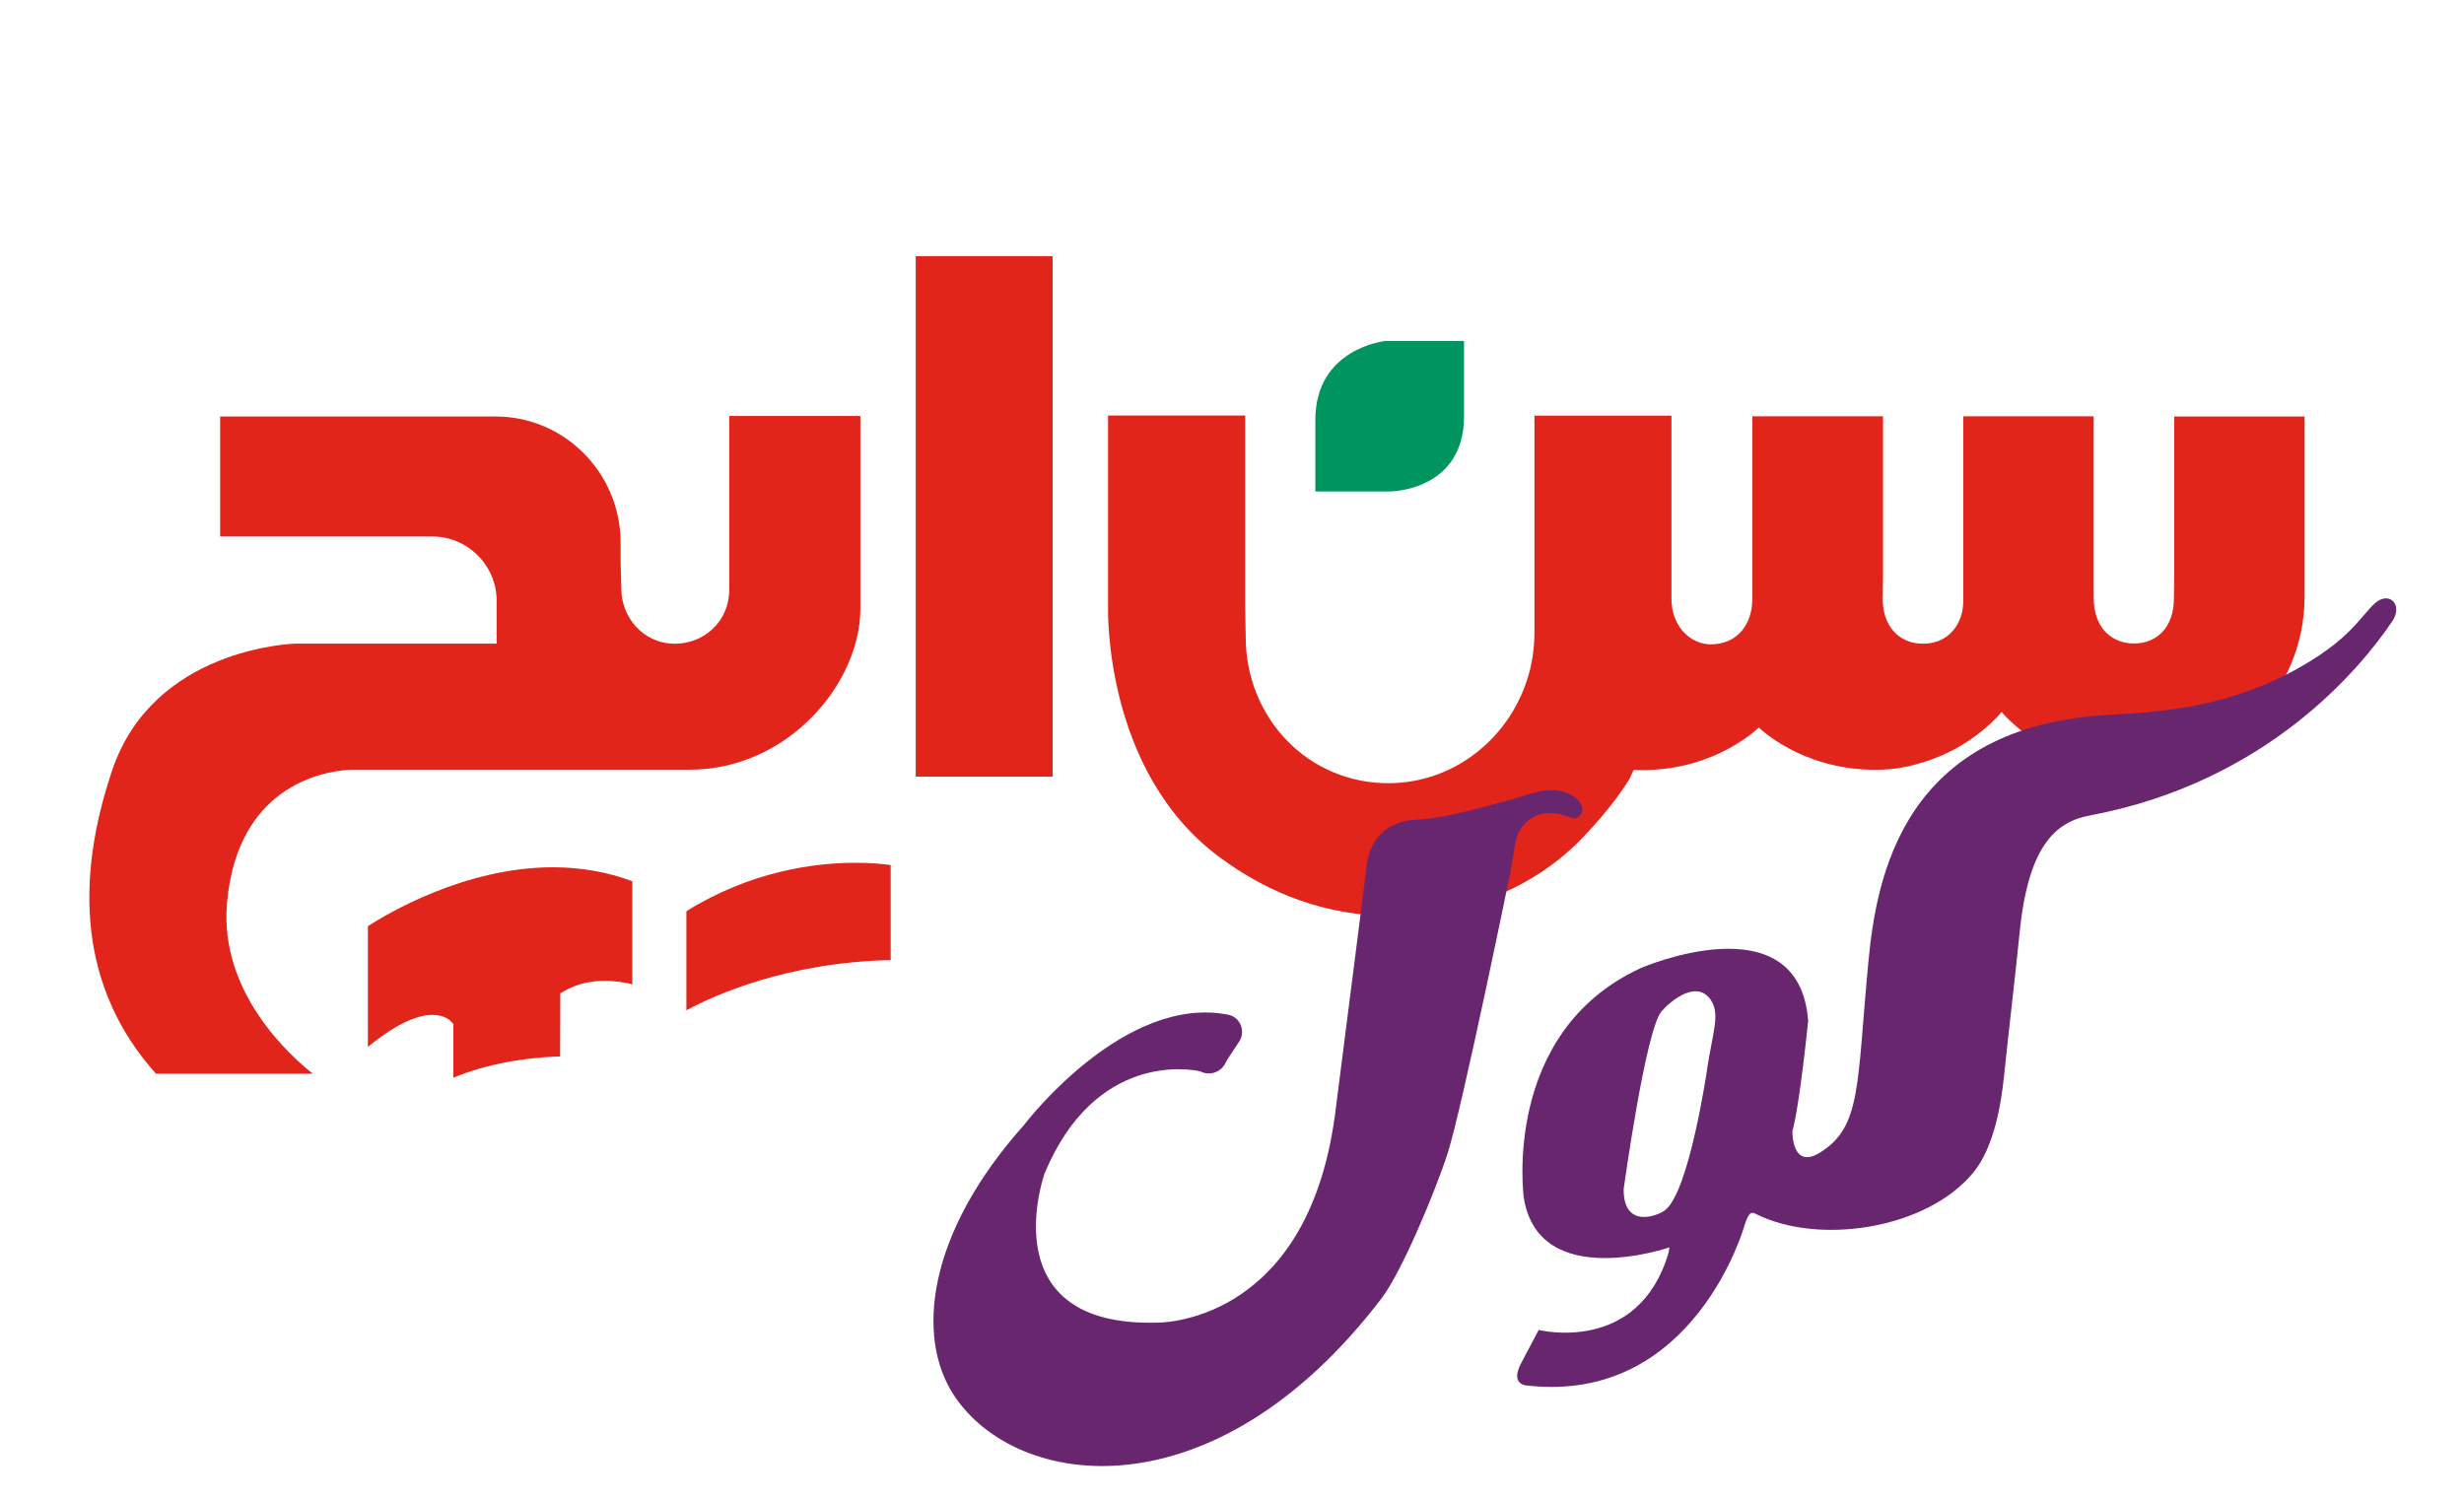 <?xml version="1.0" encoding="UTF-8"?><svg id="Layer_1" xmlns="http://www.w3.org/2000/svg" viewBox="0 0 230 140"><path d="m136.67,31.83h-7.36s-6.53.67-6.53,7.36v6.69h6.94s6.94,0,6.94-7.03v-7.03Z" style="fill:#00945e; stroke-width:0px;"/><path d="m14.56,100.23c-7.25-8.1-7.52-18.16-4.09-28.32,3.84-11.38,16.74-11.83,17.22-11.83h18.67v-3.98c0-3.33-2.7-6.02-6.02-6.02h-19.79v-11.2h25.71c6.44,0,11.67,5.28,11.67,11.78v1.8l.07,2.54c0,2.55,1.98,5.09,5.02,5.09,2.7,0,5.05-2.1,5.05-5.02v-16.24h12.24v18c0,6.91-6.7,15.02-15.97,15.02h-31.53c-1.78.06-10.6.93-11.62,12.43-.74,8.34,5.88,14.27,8.01,15.95h-14.64Z" style="fill:#e1251b; stroke-width:0px;"/><path d="m42.34,95.62l-.19-.22c-.09-.11-.62-.66-1.78-.66-1.57,0-3.6,1-6.03,2.98v-11.26c1.63-1.06,8.96-5.5,17.27-5.5,2.61,0,5.1.44,7.41,1.3v9.63c-.66-.17-1.55-.33-2.56-.33-1.39,0-2.65.31-3.75.93l-.41.23-.02,5.9c-1.81.04-5.97.33-9.96,1.98v-4.96Z" style="fill:#e1251b; stroke-width:0px;"/><path d="m64.08,85.05c6.02-3.72,11.89-4.51,15.78-4.51,1.48,0,2.63.12,3.28.21v8.87c-9.69.22-16.42,3.26-19.07,4.69v-9.25Z" style="fill:#e1251b; stroke-width:0px;"/><rect x="85.48" y="23.91" width="12.78" height="48.59" style="fill:#e1251b; stroke-width:0px;"/><path d="m202.95,38.86v14.65l-.03,2.38c0,2.67-1.6,4.18-3.73,4.18-1.73,0-3.76-1.09-3.76-4.34v-16.87h-12.17v17.25c0,2.02-1.27,3.98-3.76,3.98-2.16,0-3.76-1.54-3.76-4.2l.03-2.2v-14.83h-12.2v17.03c0,2.47-1.46,4.26-3.89,4.26-1.81,0-3.66-1.61-3.66-4.25v-17.1h-12.79v20.31c0,7.52-5.93,13.89-13.44,14-7.63.11-13.51-6.06-13.51-13.64l-.05-2.94v-17.74h-12.8v17.91c0,.15-.41,15.24,10.32,23.25,2.42,1.81,4.99,3.19,7.61,4.11,2.76.96,5.65,1.45,8.61,1.45,6.72,0,13.11-2.59,17.54-7.09.74-.76,3.01-3.14,4.57-5.67.15-.28.27-.59.41-.88,1.41.08,2.82-.07,3.78-.23,5.02-.86,7.91-3.73,7.91-3.73,0,0,3.82,3.84,10.59,3.95,2.25.04,3.69-.39,4.77-.71,4.73-1.43,7.3-4.69,7.3-4.69,0,0,4.65,5.75,13.04,5.37,7.93-.36,15.24-7.03,15.24-16.17v-16.78h-12.17Z" style="fill:#e1251b; stroke-width:0px;"/><path d="m127.52,81.44s0-.05,0-.07c0-.41.08-4.79,5.03-4.88,2.66-.05,10.18-2.34,10.72-2.51.02,0,.04,0,.07-.02,3.4-.92,5.31,1.55,3.89,2.37-.16.09-.36.11-.53.03-.76-.35-3.14-1.19-4.66.88-.61.82-.59,1.59-1.01,3.96,0,0-4.53,22.19-5.91,26.48-1.14,3.54-4.27,11.04-6.16,13.52-15.6,20.44-34.08,17.92-39.92,9.04-3.58-5.45-2.52-15.09,6.57-25.25,0,0,.02-.02.02-.03.35-.45,9.41-12.12,19.01-10.24,1.14.22,1.67,1.56,1.02,2.53l-1.1,1.66s-.02.03-.03.05l-.16.31c-.43.83-1.44,1.17-2.29.76-.04-.02-.08-.03-.12-.04-.84-.18-9.73-1.8-14.46,9.56,0,.01,0,.02-.01.04-.19.56-4.77,14.25,10.45,13.88,0,0,14.01.36,16.67-19.37l2.89-22.67Z" style="fill:#68266e; stroke-width:0px;"/><path d="m216.81,60.96c-7.29,4.98-14.66,5.49-19.81,5.76-19.33,1-21.84,15.06-22.6,23.1-1.09,11.49-.62,15.38-4.53,17.78-2.65,1.63-2.56-2.01-2.56-2.01.71-2.6,1.47-10.32,1.47-10.32-.88-11.28-15.6-4.91-15.6-4.91-13.08,6-10.94,21.47-10.94,21.47,1.43,8.81,13.59,4.61,13.59,4.61l-.08.5c-2.81,9.56-12.12,7.21-12.12,7.21l-1.64,3.1c-1.13,2.14.67,2.1.67,2.1,15.52,1.68,20.17-14.93,20.17-14.93.41-1.3.67-1.3,1.01-1.13,5.91,3.01,16.05,1.45,20.38-3.86,1.89-2.32,2.57-6.28,2.85-9.02.33-3.29,1.11-9.87,1.43-13.17.78-8.15,3.29-10.5,6.54-11.11,16.56-3.1,25.28-13.73,28.25-18.11.76-1.12.3-2.16-.56-2.16-1.49,0-2.03,2.44-5.9,5.08m-57.47,38.81s-1.69,11.64-3.98,13.25c-.88.62-3.86,1.59-3.82-2.01,0,0,2.04-14.79,3.52-16.56.81-.96,3.29-3.04,4.61-1.09.9,1.33.19,2.99-.34,6.42" style="fill:#68266e; stroke-width:0px;"/></svg>
